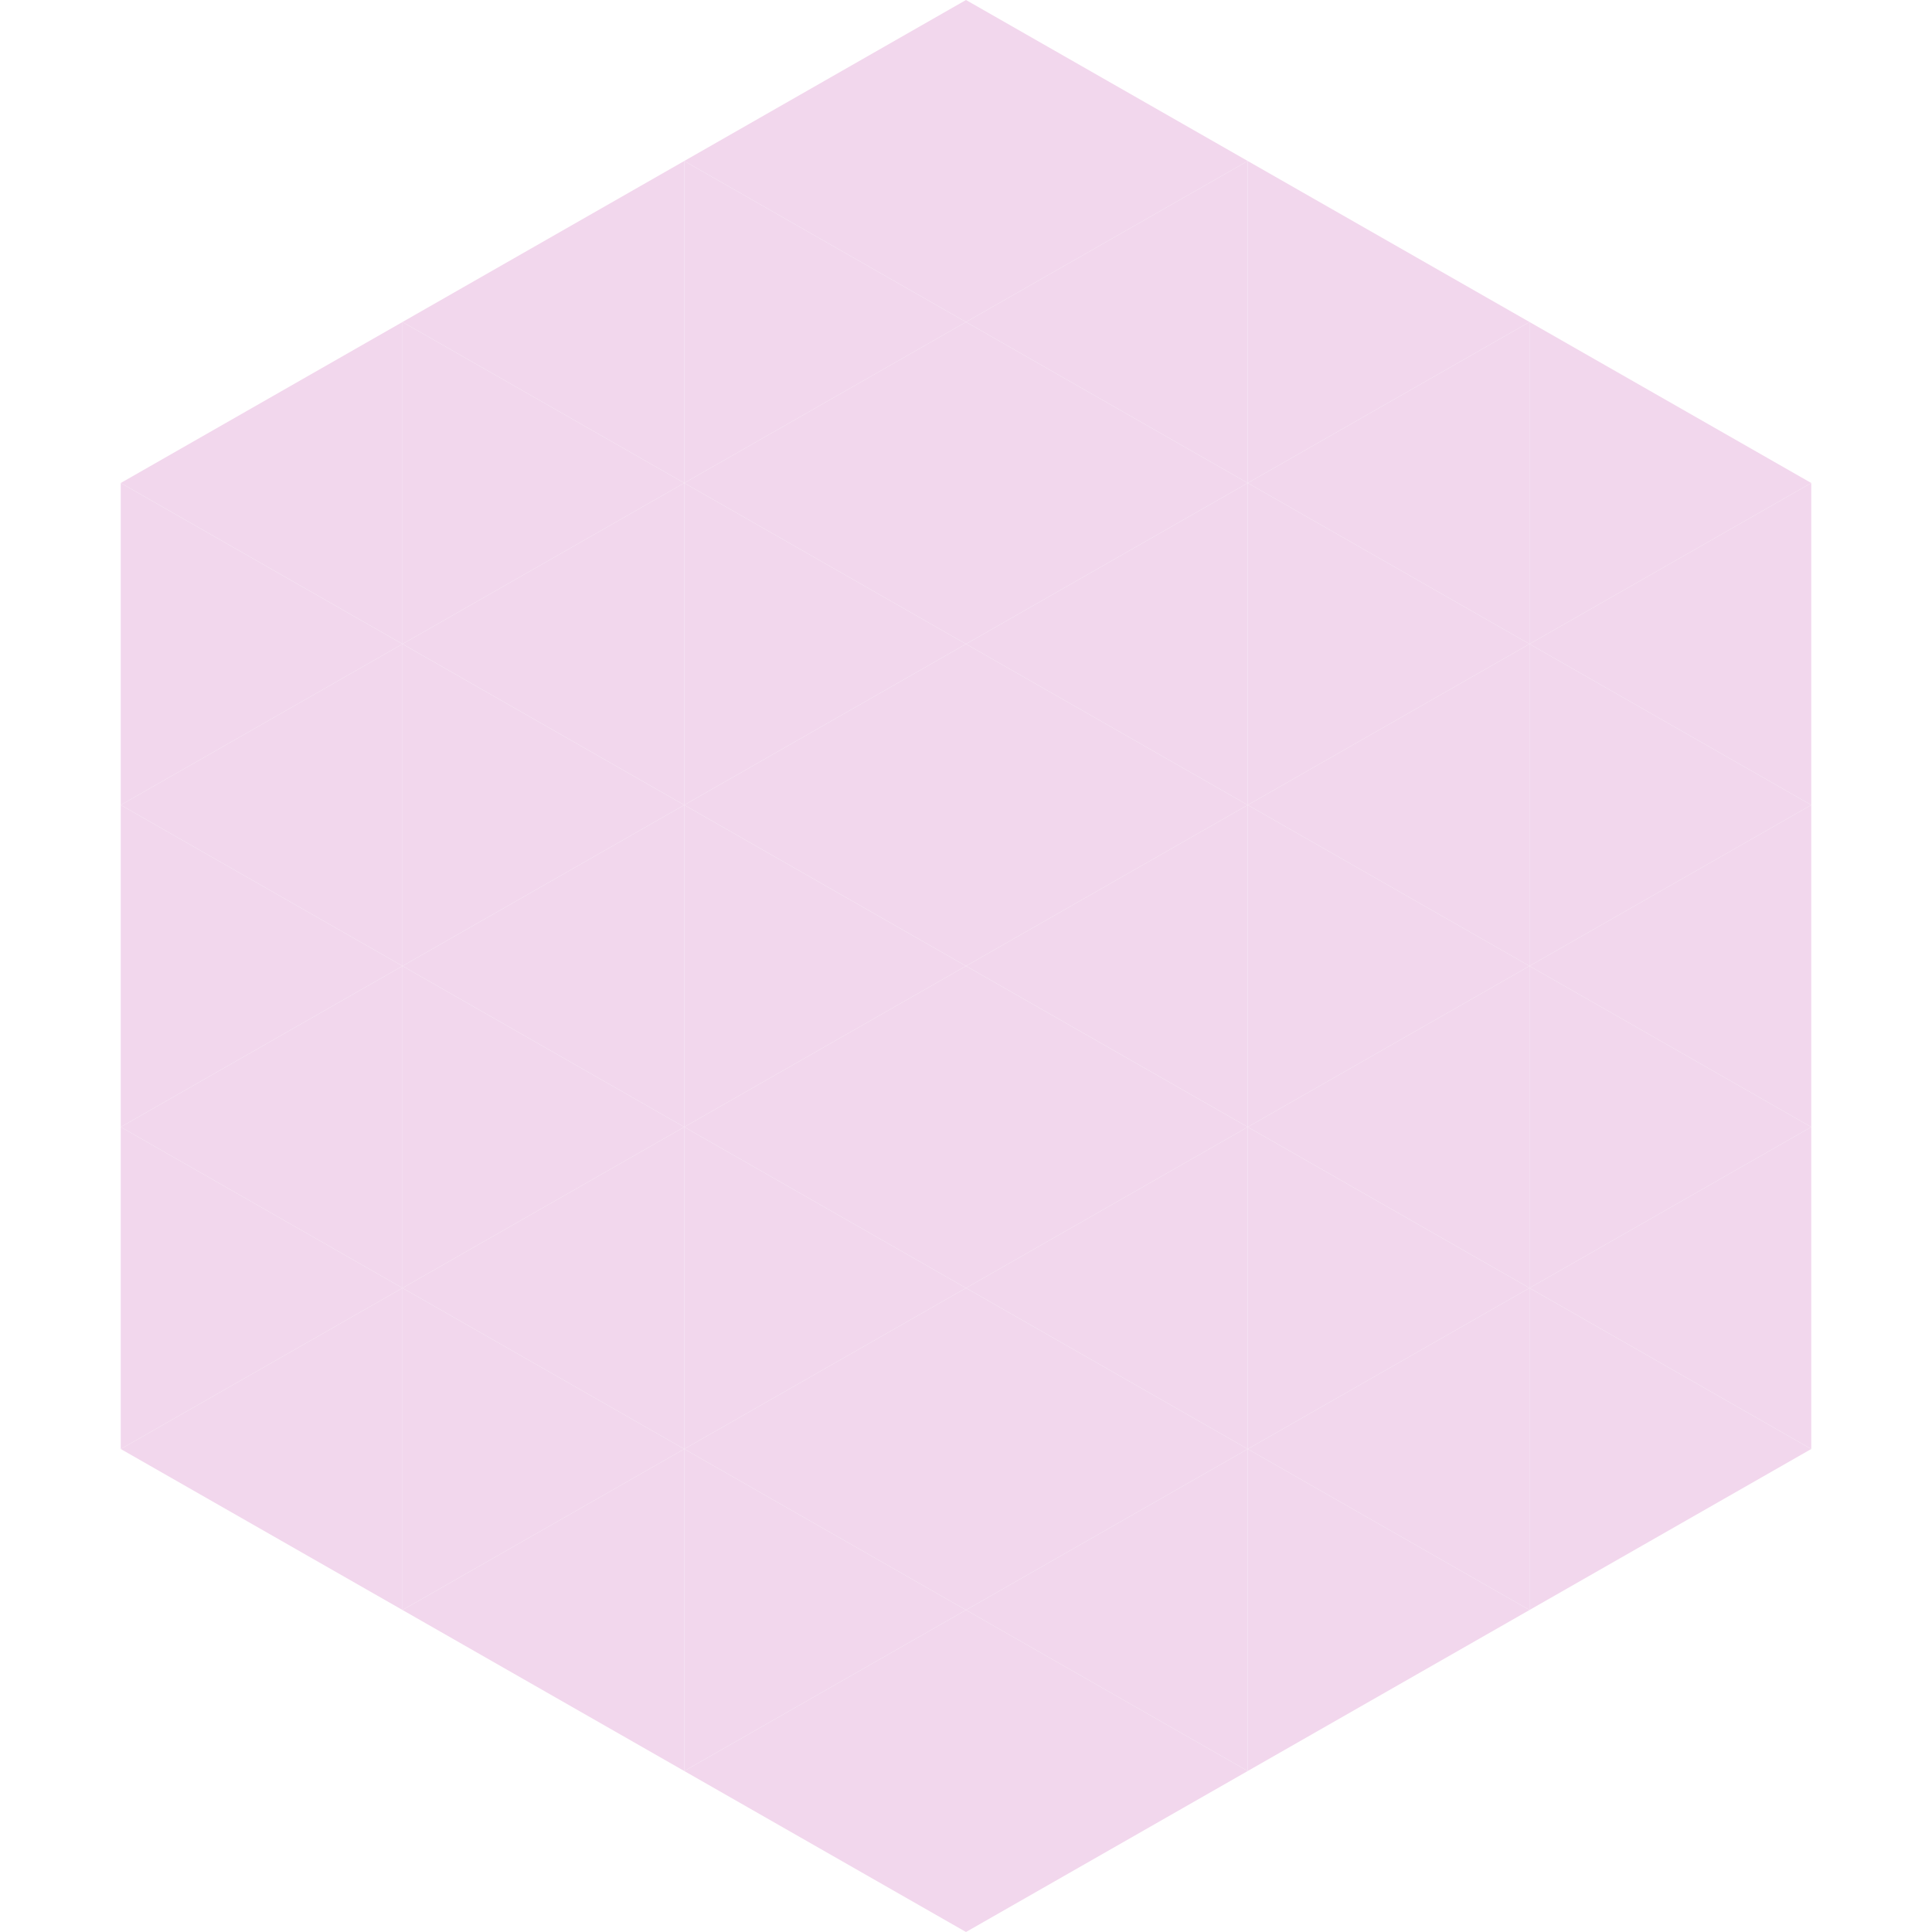 <?xml version="1.0"?>
<!-- Generated by SVGo -->
<svg width="240" height="240"
     xmlns="http://www.w3.org/2000/svg"
     xmlns:xlink="http://www.w3.org/1999/xlink">
<polygon points="50,40 15,60 50,80" style="fill:rgb(242,215,237)" />
<polygon points="190,40 225,60 190,80" style="fill:rgb(242,215,237)" />
<polygon points="15,60 50,80 15,100" style="fill:rgb(242,215,237)" />
<polygon points="225,60 190,80 225,100" style="fill:rgb(242,215,237)" />
<polygon points="50,80 15,100 50,120" style="fill:rgb(242,215,237)" />
<polygon points="190,80 225,100 190,120" style="fill:rgb(242,215,237)" />
<polygon points="15,100 50,120 15,140" style="fill:rgb(242,215,237)" />
<polygon points="225,100 190,120 225,140" style="fill:rgb(242,215,237)" />
<polygon points="50,120 15,140 50,160" style="fill:rgb(242,215,237)" />
<polygon points="190,120 225,140 190,160" style="fill:rgb(242,215,237)" />
<polygon points="15,140 50,160 15,180" style="fill:rgb(242,215,237)" />
<polygon points="225,140 190,160 225,180" style="fill:rgb(242,215,237)" />
<polygon points="50,160 15,180 50,200" style="fill:rgb(242,215,237)" />
<polygon points="190,160 225,180 190,200" style="fill:rgb(242,215,237)" />
<polygon points="15,180 50,200 15,220" style="fill:rgb(255,255,255); fill-opacity:0" />
<polygon points="225,180 190,200 225,220" style="fill:rgb(255,255,255); fill-opacity:0" />
<polygon points="50,0 85,20 50,40" style="fill:rgb(255,255,255); fill-opacity:0" />
<polygon points="190,0 155,20 190,40" style="fill:rgb(255,255,255); fill-opacity:0" />
<polygon points="85,20 50,40 85,60" style="fill:rgb(242,215,237)" />
<polygon points="155,20 190,40 155,60" style="fill:rgb(242,215,237)" />
<polygon points="50,40 85,60 50,80" style="fill:rgb(242,215,237)" />
<polygon points="190,40 155,60 190,80" style="fill:rgb(242,215,237)" />
<polygon points="85,60 50,80 85,100" style="fill:rgb(242,215,237)" />
<polygon points="155,60 190,80 155,100" style="fill:rgb(242,215,237)" />
<polygon points="50,80 85,100 50,120" style="fill:rgb(242,215,237)" />
<polygon points="190,80 155,100 190,120" style="fill:rgb(242,215,237)" />
<polygon points="85,100 50,120 85,140" style="fill:rgb(242,215,237)" />
<polygon points="155,100 190,120 155,140" style="fill:rgb(242,215,237)" />
<polygon points="50,120 85,140 50,160" style="fill:rgb(242,215,237)" />
<polygon points="190,120 155,140 190,160" style="fill:rgb(242,215,237)" />
<polygon points="85,140 50,160 85,180" style="fill:rgb(242,215,237)" />
<polygon points="155,140 190,160 155,180" style="fill:rgb(242,215,237)" />
<polygon points="50,160 85,180 50,200" style="fill:rgb(242,215,237)" />
<polygon points="190,160 155,180 190,200" style="fill:rgb(242,215,237)" />
<polygon points="85,180 50,200 85,220" style="fill:rgb(242,215,237)" />
<polygon points="155,180 190,200 155,220" style="fill:rgb(242,215,237)" />
<polygon points="120,0 85,20 120,40" style="fill:rgb(242,215,237)" />
<polygon points="120,0 155,20 120,40" style="fill:rgb(242,215,237)" />
<polygon points="85,20 120,40 85,60" style="fill:rgb(242,215,237)" />
<polygon points="155,20 120,40 155,60" style="fill:rgb(242,215,237)" />
<polygon points="120,40 85,60 120,80" style="fill:rgb(242,215,237)" />
<polygon points="120,40 155,60 120,80" style="fill:rgb(242,215,237)" />
<polygon points="85,60 120,80 85,100" style="fill:rgb(242,215,237)" />
<polygon points="155,60 120,80 155,100" style="fill:rgb(242,215,237)" />
<polygon points="120,80 85,100 120,120" style="fill:rgb(242,215,237)" />
<polygon points="120,80 155,100 120,120" style="fill:rgb(242,215,237)" />
<polygon points="85,100 120,120 85,140" style="fill:rgb(242,215,237)" />
<polygon points="155,100 120,120 155,140" style="fill:rgb(242,215,237)" />
<polygon points="120,120 85,140 120,160" style="fill:rgb(242,215,237)" />
<polygon points="120,120 155,140 120,160" style="fill:rgb(242,215,237)" />
<polygon points="85,140 120,160 85,180" style="fill:rgb(242,215,237)" />
<polygon points="155,140 120,160 155,180" style="fill:rgb(242,215,237)" />
<polygon points="120,160 85,180 120,200" style="fill:rgb(242,215,237)" />
<polygon points="120,160 155,180 120,200" style="fill:rgb(242,215,237)" />
<polygon points="85,180 120,200 85,220" style="fill:rgb(242,215,237)" />
<polygon points="155,180 120,200 155,220" style="fill:rgb(242,215,237)" />
<polygon points="120,200 85,220 120,240" style="fill:rgb(242,215,237)" />
<polygon points="120,200 155,220 120,240" style="fill:rgb(242,215,237)" />
<polygon points="85,220 120,240 85,260" style="fill:rgb(255,255,255); fill-opacity:0" />
<polygon points="155,220 120,240 155,260" style="fill:rgb(255,255,255); fill-opacity:0" />
</svg>
